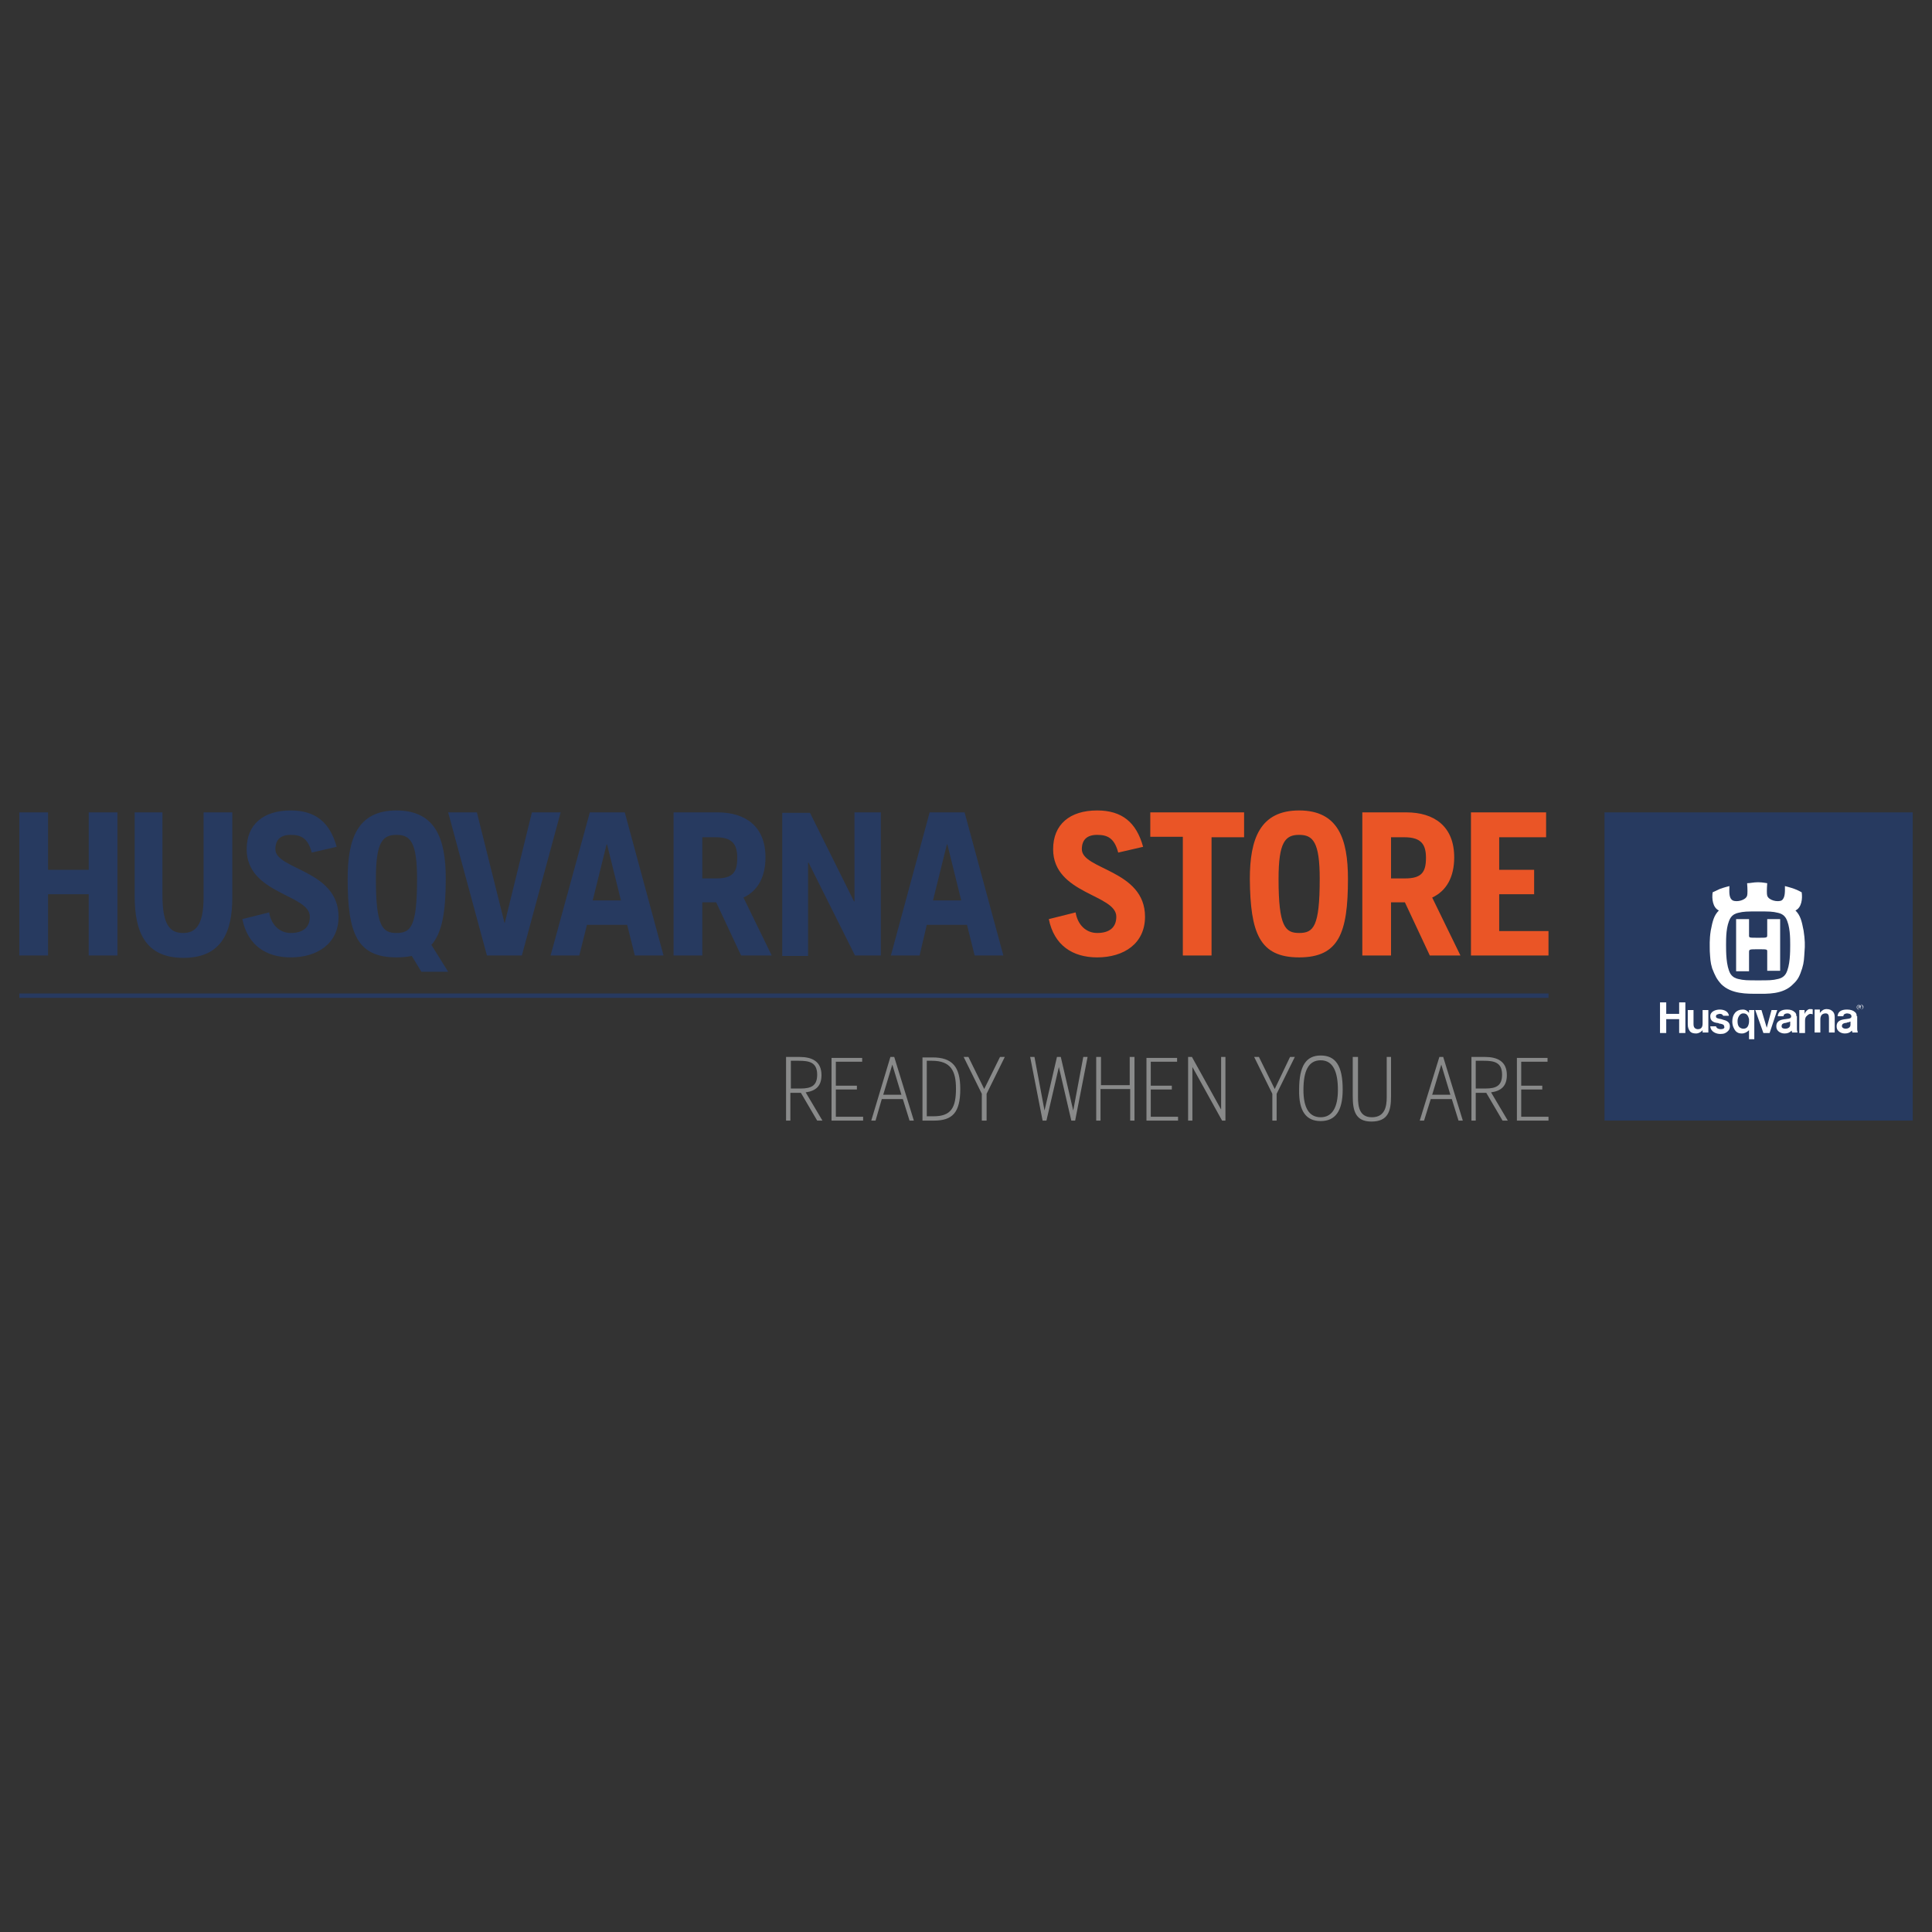 <?xml version="1.0" encoding="UTF-8" standalone="no"?>
<svg xmlns="http://www.w3.org/2000/svg" xmlns:svg="http://www.w3.org/2000/svg" version="1.1" id="Ebene_1" x="0px" y="0px" viewBox="0 0 3779.528 3779.527" xml:space="preserve" width="1000mm" height="1000mm"><rect x="0" y="0" width="3779.528" height="3779.527" fill="#333333" stroke="none"/><defs id="defs6023"></defs>
<style type="text/css" id="style5980">
	.st0{fill:none;stroke:#273A60;}
	.st1{fill:#EA5526;}
	.st2{fill:#273A60;}
	.st3{fill:#FFFFFF;}
	.st4{fill:#898A8A;}
</style>


<g id="g6244" transform="matrix(9.363,0,0,9.363,-523.975,1585.472)"><line class="st0" x1="60" y1="38.7" x2="379.5" y2="38.7" id="line5982" style="stroke-width:0.918"></line><g id="g5988">
	<path class="st1" d="m 363.3,0.4 v 29.9 h 16.2 v -5.1 h -10.3 v -7.7 h 7.3 v -5.1 h -7.3 V 5.6 H 379 V 0.4 Z M 346.6,14.1 V 5.6 h 2.8 c 3.6,0 4.5,1.6 4.5,4.3 0,3 -0.9,4.3 -4.4,4.3 h -2.9 z m -6,-13.7 v 29.9 h 6 V 19.2 h 2.9 l 5.2,11.1 h 6.4 l -5.9,-12.1 c 3,-1.4 4.6,-4.3 4.6,-8.4 0,-6.5 -4.2,-9.4 -10,-9.4 z m -13.2,30.3 c 8.3,0 10.2,-5.1 10.2,-16.4 0,-8.3 -2,-14.3 -10.2,-14.3 -8.2,0 -10.3,6 -10.3,14.3 0.1,11.3 2,16.4 10.3,16.4 m 0,-5.1 c -2.9,0 -4.3,-1.3 -4.3,-11.3 0,-7.7 1.4,-9.2 4.3,-9.2 2.9,0 4.3,1.5 4.3,9.2 0,10 -1.3,11.3 -4.3,11.3 M 296.3,0.4 v 5.1 h 6.8 v 24.8 h 6 V 5.6 h 6.8 V 0.4 Z m -1.5,7.2 C 293.4,2.5 290.4,0 285.2,0 279.5,0 276,2.9 276,8.1 c 0,9.4 13.2,9.4 13.2,14.1 0,2.3 -1.5,3.4 -4,3.4 -2.4,0 -4.1,-1.8 -4.5,-4.3 l -5.6,1.4 c 1.1,5.5 5,8 10.1,8 5.6,0 10,-2.9 10,-8.5 0,-9.8 -13.2,-9.8 -13.2,-14.1 0,-2 1.1,-3 3.2,-3 2.2,0 3.6,0.7 4.4,3.7 z" id="path5984"></path>
	<path class="st2" d="m 250.9,18.8 2.9,-11.7 h 0.1 l 2.9,11.7 z m -1.3,5.1 h 8.4 l 1.6,6.4 h 6 L 257.5,0.4 h -7.3 l -8.1,29.9 h 6 z M 239.9,0.4 h -5.4 V 19 h -0.1 L 225.2,0.5 h -5.8 v 29.9 h 5.4 V 10.9 h 0.1 l 9.7,19.4 H 240 V 0.4 Z M 202.7,14.1 V 5.6 h 2.8 c 3.6,0 4.5,1.6 4.5,4.3 0,3 -0.9,4.3 -4.4,4.3 h -2.9 z m -6,-13.7 v 29.9 h 6 V 19.2 h 2.9 l 5.2,11.1 h 6.4 l -5.9,-12.1 c 3,-1.4 4.6,-4.3 4.6,-8.4 0,-6.5 -4.2,-9.4 -10,-9.4 z m -16.9,18.4 2.9,-11.7 h 0.1 l 2.9,11.7 z m -1.2,5.1 h 8.4 l 1.6,6.4 h 6 L 186.5,0.4 h -7.3 L 171,30.3 h 6 z m -17.2,-0.3 v 0 L 155.6,0.4 h -6 l 8.1,29.9 h 7.3 l 8.1,-29.9 h -6 z m -22.6,2 c -2.9,0 -4.3,-1.3 -4.3,-11.3 0,-7.7 1.4,-9.2 4.3,-9.2 2.9,0 4.3,1.5 4.3,9.2 0,10 -1.3,11.3 -4.3,11.3 m 0,5.1 c 1.2,0 2.2,-0.1 3.2,-0.3 l 2,3.3 h 5.6 l -3.5,-5.6 c 2.3,-2.6 3,-7.1 3,-13.9 C 149.1,6 147,0 138.8,0 c -8.2,0 -10.2,6 -10.2,14.3 0,11.3 1.9,16.4 10.2,16.4 M 126.3,7.6 C 124.9,2.5 121.9,0 116.7,0 c -5.7,0 -9.2,2.9 -9.2,8.1 0,9.4 13.2,9.4 13.2,14.1 0,2.3 -1.5,3.4 -4,3.4 -2.4,0 -4.1,-1.8 -4.5,-4.3 l -5.6,1.4 c 1.1,5.5 5,8 10.1,8 5.6,0 10,-2.9 10,-8.5 0,-9.8 -13.2,-9.8 -13.2,-14.1 0,-2 1.1,-3 3.2,-3 2.2,0 3.6,0.7 4.4,3.7 z M 90.1,0.4 h -6 v 17.5 c 0,7.3 2.1,12.9 10.2,12.9 8.1,0 10.2,-5.6 10.2,-12.6 V 0.4 h -6 v 17.7 c 0,6.1 -1.8,7.5 -4.3,7.5 -2.6,0 -4.3,-1.5 -4.3,-7.9 V 0.4 Z M 66,17.5 h 8.5 v 12.8 h 6 V 0.4 h -6 v 12 H 66 v -12 h -6 v 29.9 h 6 z" id="path5986"></path>
</g><g id="g6018">
	<rect x="391.2" y="0.4" class="st2" width="64.4" height="64.4" id="rect5990"></rect>
	<path class="st3" d="m 423.3,35.5 c 2.3,0 3,0 4.2,-0.3 0.4,-0.1 1.1,-0.3 1.6,-1.1 0.9,-1.6 0.9,-4.6 0.9,-6 0,-1.4 0,-4 -0.9,-5.6 -0.5,-0.8 -1.2,-1 -1.6,-1.1 -1.2,-0.3 -1.9,-0.3 -4.2,-0.3 v 0 c -2.3,0 -3,0 -4.2,0.3 -0.4,0.1 -1.1,0.3 -1.6,1.1 -0.9,1.6 -0.9,4.1 -0.9,5.6 0,1.4 0,4.4 0.9,6 0.5,0.8 1.2,1 1.6,1.1 1.2,0.3 1.9,0.3 4.2,0.3 z m 0,-20.5 c 1,0 1.7,0.2 1.9,0.2 -0.1,1.3 -0.1,2.3 0,2.6 0.3,1 2.2,1.4 3,1 0.8,-0.5 0.7,-2 0.7,-3 0,0 1.2,0.3 2,0.6 0.6,0.2 1.5,0.7 1.5,0.7 0.2,1.3 0,3.2 -1.3,3.8 1,1 1.3,2.1 1.7,4.2 0.3,1.9 0.3,3.2 0.2,4.3 -0.1,1.5 -0.1,2.3 -0.5,3.6 -0.5,1.5 -0.8,2.3 -1.9,3.3 -2.1,2.2 -5.5,2 -7.5,2 -2,0 -5.4,0.1 -7.5,-2 -1,-1.1 -1.3,-1.8 -1.9,-3.3 -0.4,-1.3 -0.4,-2.1 -0.5,-3.6 0,-1.1 -0.1,-2.4 0.2,-4.3 0.4,-2.1 0.7,-3.2 1.7,-4.2 -1.3,-0.6 -1.5,-2.5 -1.3,-3.8 0,0 0.9,-0.4 1.5,-0.7 0.8,-0.3 2,-0.6 2,-0.6 0,1 -0.2,2.5 0.7,3 0.8,0.4 2.7,0 3,-1 0.1,-0.3 0.1,-1.3 0,-2.6 0.7,0 1.3,-0.2 2.3,-0.2" id="path5992"></path>
	<path class="st3" d="m 423.3,29 c 2,0 1.9,0 1.9,0.6 v 3.9 h 2.7 V 22.7 h -2.7 V 26 c 0,0.6 0,0.6 -1.9,0.6 v 0 c -2,0 -1.9,0 -1.9,-0.6 v -3.3 h -2.7 v 10.9 h 2.7 v -3.9 c 0,-0.7 0,-0.7 1.9,-0.7 z" id="path5994"></path>
	<path class="st3" d="m 444.4,41 h 0.1 c 0.1,0 0.2,0 0.2,-0.1 0,-0.1 -0.1,-0.1 -0.2,-0.1 h -0.1 z m 0.4,-0.1 c 0,0.1 0,0.1 -0.1,0.2 0,0 -0.1,0 -0.1,0 0.1,0 0.1,0.1 0.2,0.3 h -0.1 c -0.1,-0.3 -0.1,-0.3 -0.3,-0.3 v 0 0.3 h -0.1 v -0.7 h 0.3 c 0.2,0 0.2,0.2 0.2,0.2 m -0.2,-0.4 c -0.3,0 -0.6,0.3 -0.6,0.6 0,0.3 0.3,0.6 0.6,0.6 0.3,0 0.6,-0.3 0.6,-0.6 -0.1,-0.3 -0.3,-0.6 -0.6,-0.6 m 0,1.2 c -0.4,0 -0.7,-0.3 -0.7,-0.6 0,-0.3 0.3,-0.6 0.7,-0.6 0.4,0 0.7,0.3 0.7,0.6 0,0.3 -0.4,0.6 -0.7,0.6" id="path5996"></path>
	<path class="st3" d="m 412.9,41.7 h -1.2 v 2.8 c 0,0.8 -0.3,1.2 -1,1.2 -0.3,0 -0.4,-0.1 -0.6,-0.2 -0.2,-0.2 -0.3,-0.4 -0.3,-0.9 v -2.9 h -1.2 v 3 c 0,0.7 0.2,1.1 0.5,1.5 0.3,0.3 0.7,0.4 1.3,0.4 0.4,0 1,-0.3 1.3,-0.7 v 0.5 h 1.2 z" id="path5998"></path>
	<path class="st3" d="m 431.3,43 c 0,-0.4 -0.1,-0.7 -0.4,-0.9 -0.3,-0.3 -0.8,-0.5 -1.5,-0.5 -0.7,0 -1.9,0.1 -2,1.4 h 1.2 c 0,-0.6 0.8,-0.6 0.8,-0.6 0.3,0 0.5,0.1 0.6,0.2 0.1,0.1 0.2,0.2 0.2,0.4 0,0.3 -0.1,0.5 -1.2,0.6 -0.9,0.1 -1.9,0.3 -1.9,1.5 0,0.4 0.1,0.7 0.4,1 0.3,0.3 0.8,0.5 1.3,0.5 0.7,0 1.1,-0.2 1.5,-0.6 l 0.1,0.4 h 1.1 v -0.2 c -0.1,-0.1 -0.1,-0.6 -0.1,-0.6 V 43 Z m -3.1,2.1 c 0,-0.4 0.2,-0.6 0.7,-0.7 0.1,0 0.3,0 0.4,-0.1 0.2,0 0.5,-0.1 0.7,-0.2 v 0.7 c 0,0.6 -0.6,0.8 -1,0.8 -0.4,0 -0.8,-0.1 -0.8,-0.5" id="path6000"></path>
	<path class="st3" d="m 422.5,47.8 v -6.1 h -1.1 v 0.6 c -0.3,-0.4 -0.7,-0.7 -1.3,-0.7 -1.4,0 -2.2,1 -2.2,2.5 0,0.8 0.3,1.5 0.7,2 0.4,0.4 0.8,0.5 1.3,0.5 0.6,0 1.1,-0.3 1.5,-0.7 v 1.9 z m -2.3,-2.2 c -0.3,0 -0.5,-0.1 -0.8,-0.3 C 419.1,45 419,44.6 419,44 c 0,-0.5 0.2,-1 0.5,-1.3 0.2,-0.2 0.4,-0.3 0.7,-0.3 0.7,0 1,0.4 1.2,1.2 0,0.1 0,0.6 0,0.6 -0.1,1 -0.5,1.4 -1.2,1.4" id="path6002"></path>
	<polygon class="st3" points="408.1,40.1 406.8,40.1 406.8,42.5 404.1,42.5 404.1,40.1 402.8,40.1 402.8,46.5 404.1,46.5 404.1,43.6 406.8,43.6 406.8,46.5 408.1,46.5 " id="polygon6004"></polygon>
	<path class="st3" d="m 415.5,45.7 c -0.5,0 -0.9,-0.2 -1,-0.6 h -1.2 c 0.1,1.2 1.3,1.6 2.1,1.6 0.8,0 1.2,-0.2 1.6,-0.6 0.3,-0.3 0.4,-0.6 0.4,-1 0,-0.9 -0.7,-1.2 -1.5,-1.4 l -0.3,-0.1 c -0.6,-0.1 -1.2,-0.2 -1.1,-0.6 0,-0.4 0.4,-0.4 0.7,-0.5 0.3,0 0.6,0 0.8,0.4 h 1.2 c -0.1,-0.9 -1,-1.3 -1.9,-1.3 -0.9,0 -2,0.4 -2,1.4 0,1 0.7,1.3 1.5,1.4 0.1,0 0.2,0 0.3,0.1 0.6,0.1 1.1,0.2 1.1,0.6 0.2,0.4 -0.2,0.6 -0.7,0.6" id="path6006"></path>
	<polygon class="st3" points="425.7,46.5 427.3,41.7 426.1,41.7 425.1,45.4 424,41.7 422.7,41.7 424.4,46.5 " id="polygon6008"></polygon>
	<path class="st3" d="m 434,41.5 c -0.4,0.1 -0.8,0.5 -1,1 v -0.8 h -1.1 v 4.8 h 1.2 v -2.3 c 0,-0.5 0,-0.9 0.3,-1.2 0.2,-0.2 0.5,-0.5 0.8,-0.5 0.3,0 0.5,0.1 0.5,0.1 v -1 c 0,-0.1 -0.3,-0.1 -0.7,-0.1" id="path6010"></path>
	<path class="st3" d="m 439.3,43.2 c 0,-0.5 -0.1,-0.9 -0.4,-1.2 -0.3,-0.3 -0.7,-0.5 -1.3,-0.5 -0.6,0 -1,0.3 -1.4,0.8 v -0.7 h -1.1 v 4.8 h 1.2 v -2.8 c 0,-0.3 0.1,-0.7 0.3,-0.9 0.2,-0.2 0.5,-0.3 0.8,-0.3 0.5,0 0.7,0.3 0.7,1 v 3 h 1.2 z" id="path6012"></path>
	<path class="st3" d="m 443.9,43 c 0,-0.4 -0.1,-0.7 -0.4,-0.9 -0.3,-0.3 -0.9,-0.5 -1.6,-0.5 -0.7,0 -1.9,0.1 -2,1.4 h 1.2 c 0,-0.6 0.8,-0.6 0.8,-0.6 0.2,0 0.6,0.1 0.7,0.2 0.1,0.1 0.2,0.2 0.2,0.4 0,0.3 -0.1,0.5 -1.2,0.6 -0.9,0.1 -1.9,0.3 -1.9,1.5 0,0.4 0.1,0.7 0.4,1 0.3,0.3 0.8,0.5 1.3,0.5 0.7,0 1.1,-0.2 1.5,-0.6 l 0.1,0.4 h 1.1 V 46.2 C 444,46.1 444,45.6 444,45.6 V 43 Z m -3.1,2.1 c 0,-0.4 0.2,-0.6 0.7,-0.7 0.1,0 0.3,0 0.4,-0.1 0.2,0 0.5,-0.1 0.7,-0.2 v 0.7 c 0,0.6 -0.6,0.8 -1,0.8 -0.3,0 -0.7,-0.1 -0.8,-0.5" id="path6014"></path>
	<path class="st4" d="m 372.9,51.5 v 13.3 h 6.6 V 64 h -5.7 v -5.7 h 4.4 v -0.8 h -4.4 v -5 h 5.5 v -0.8 h -6.4 z m -8.6,6.6 v -5.8 h 1.7 c 2.1,0 3.8,0.3 3.8,2.9 0,2.3 -1.2,2.9 -3.5,2.9 z m -0.9,-6.6 v 13.3 h 0.9 V 59 h 2.2 l 3.4,5.8 h 1.1 l -3.5,-5.9 c 2.1,-0.3 3.3,-1.3 3.3,-3.6 0,-2.9 -2,-3.8 -4.6,-3.8 z m -8.2,7.9 1.9,-6.3 v 0 l 1.9,6.3 z m -0.3,0.9 h 4.4 l 1.4,4.5 h 0.9 l -4.1,-13.3 h -0.8 l -4.1,13.3 h 0.9 z m -15.4,-8.8 h -0.9 v 8.2 c 0,3.1 0.6,5.3 3.9,5.3 3.5,0 4.1,-2.2 4.1,-5.3 v -8.2 h -0.9 v 8.4 c 0,2 -0.4,4.2 -3.1,4.2 -2.6,0 -2.9,-2.2 -2.9,-4.2 v -8.4 z m -7.6,13.4 c 3,0 4.6,-2 4.6,-6.6 0,-5 -1.5,-7.1 -4.6,-7.1 -3,0 -4.5,2.1 -4.5,7.1 -0.1,4.6 1.5,6.6 4.5,6.6 m 0,-0.8 c -2.5,0 -3.6,-2.1 -3.6,-5.7 0,-3.9 1,-6.2 3.6,-6.2 2.6,0 3.6,2.4 3.6,6.2 0,3.5 -1.1,5.7 -3.6,5.7 m -9.6,-5.9 v 0 L 319,51.5 h -1 l 3.8,7.7 v 5.6 h 0.9 v -5.6 l 3.8,-7.7 h -1 z M 312,51.5 h -0.9 v 11 0 l -6.1,-11 h -0.8 v 13.3 h 0.9 v -11.2 0 l 6.2,11.2 h 0.7 z m -16.5,0 v 13.3 h 6.6 V 64 h -5.7 v -5.7 h 4.4 v -0.8 h -4.4 v -5 h 5.5 v -0.8 h -6.4 z m -9.5,6.7 h 6.1 v 6.6 H 293 V 51.5 h -1 v 5.9 h -6 v -5.9 h -1 v 13.3 h 0.9 v -6.6 z m -8.4,-6.7 h -0.8 l -2.6,11.2 v 0 l -2.1,-11.2 h -0.9 l 2.6,13.3 h 0.8 l 2.6,-11.2 v 0 l 2.6,11.2 h 0.8 l 2.6,-13.3 h -0.9 l -2.1,11.2 v 0 z m -16,6.7 v 0 l -3.3,-6.7 h -1 l 3.8,7.7 v 5.6 h 1 v -5.6 l 3.8,-7.7 h -1 z m -12,-5.9 h 1.1 c 3.9,0 5,2.1 5,5.8 0,4 -1,5.8 -4.7,5.8 h -1.4 z m -0.9,-0.8 v 13.3 h 2.4 c 3.8,0 5.5,-1.6 5.5,-6.6 0,-4.7 -1.7,-6.6 -5.8,-6.6 h -2.1 z m -8.2,7.9 1.9,-6.3 v 0 l 1.9,6.3 z m -0.3,0.9 h 4.4 l 1.4,4.5 h 0.9 L 242.8,51.5 H 242 l -4,13.3 h 0.9 z m -10.5,-8.8 v 13.3 h 6.6 V 64 h -5.7 v -5.7 h 4.4 v -0.8 h -4.4 v -5 h 5.5 v -0.8 h -6.4 z m -8.5,6.6 v -5.8 h 1.7 c 2.1,0 3.8,0.3 3.8,2.9 0,2.3 -1.2,2.9 -3.5,2.9 z m -1,-6.6 v 13.3 h 0.9 V 59 h 2.2 l 3.4,5.8 h 1.1 l -3.5,-5.9 c 2.1,-0.3 3.3,-1.3 3.3,-3.6 0,-2.9 -2,-3.8 -4.6,-3.8 z" id="path6016"></path>
</g></g>
</svg>
